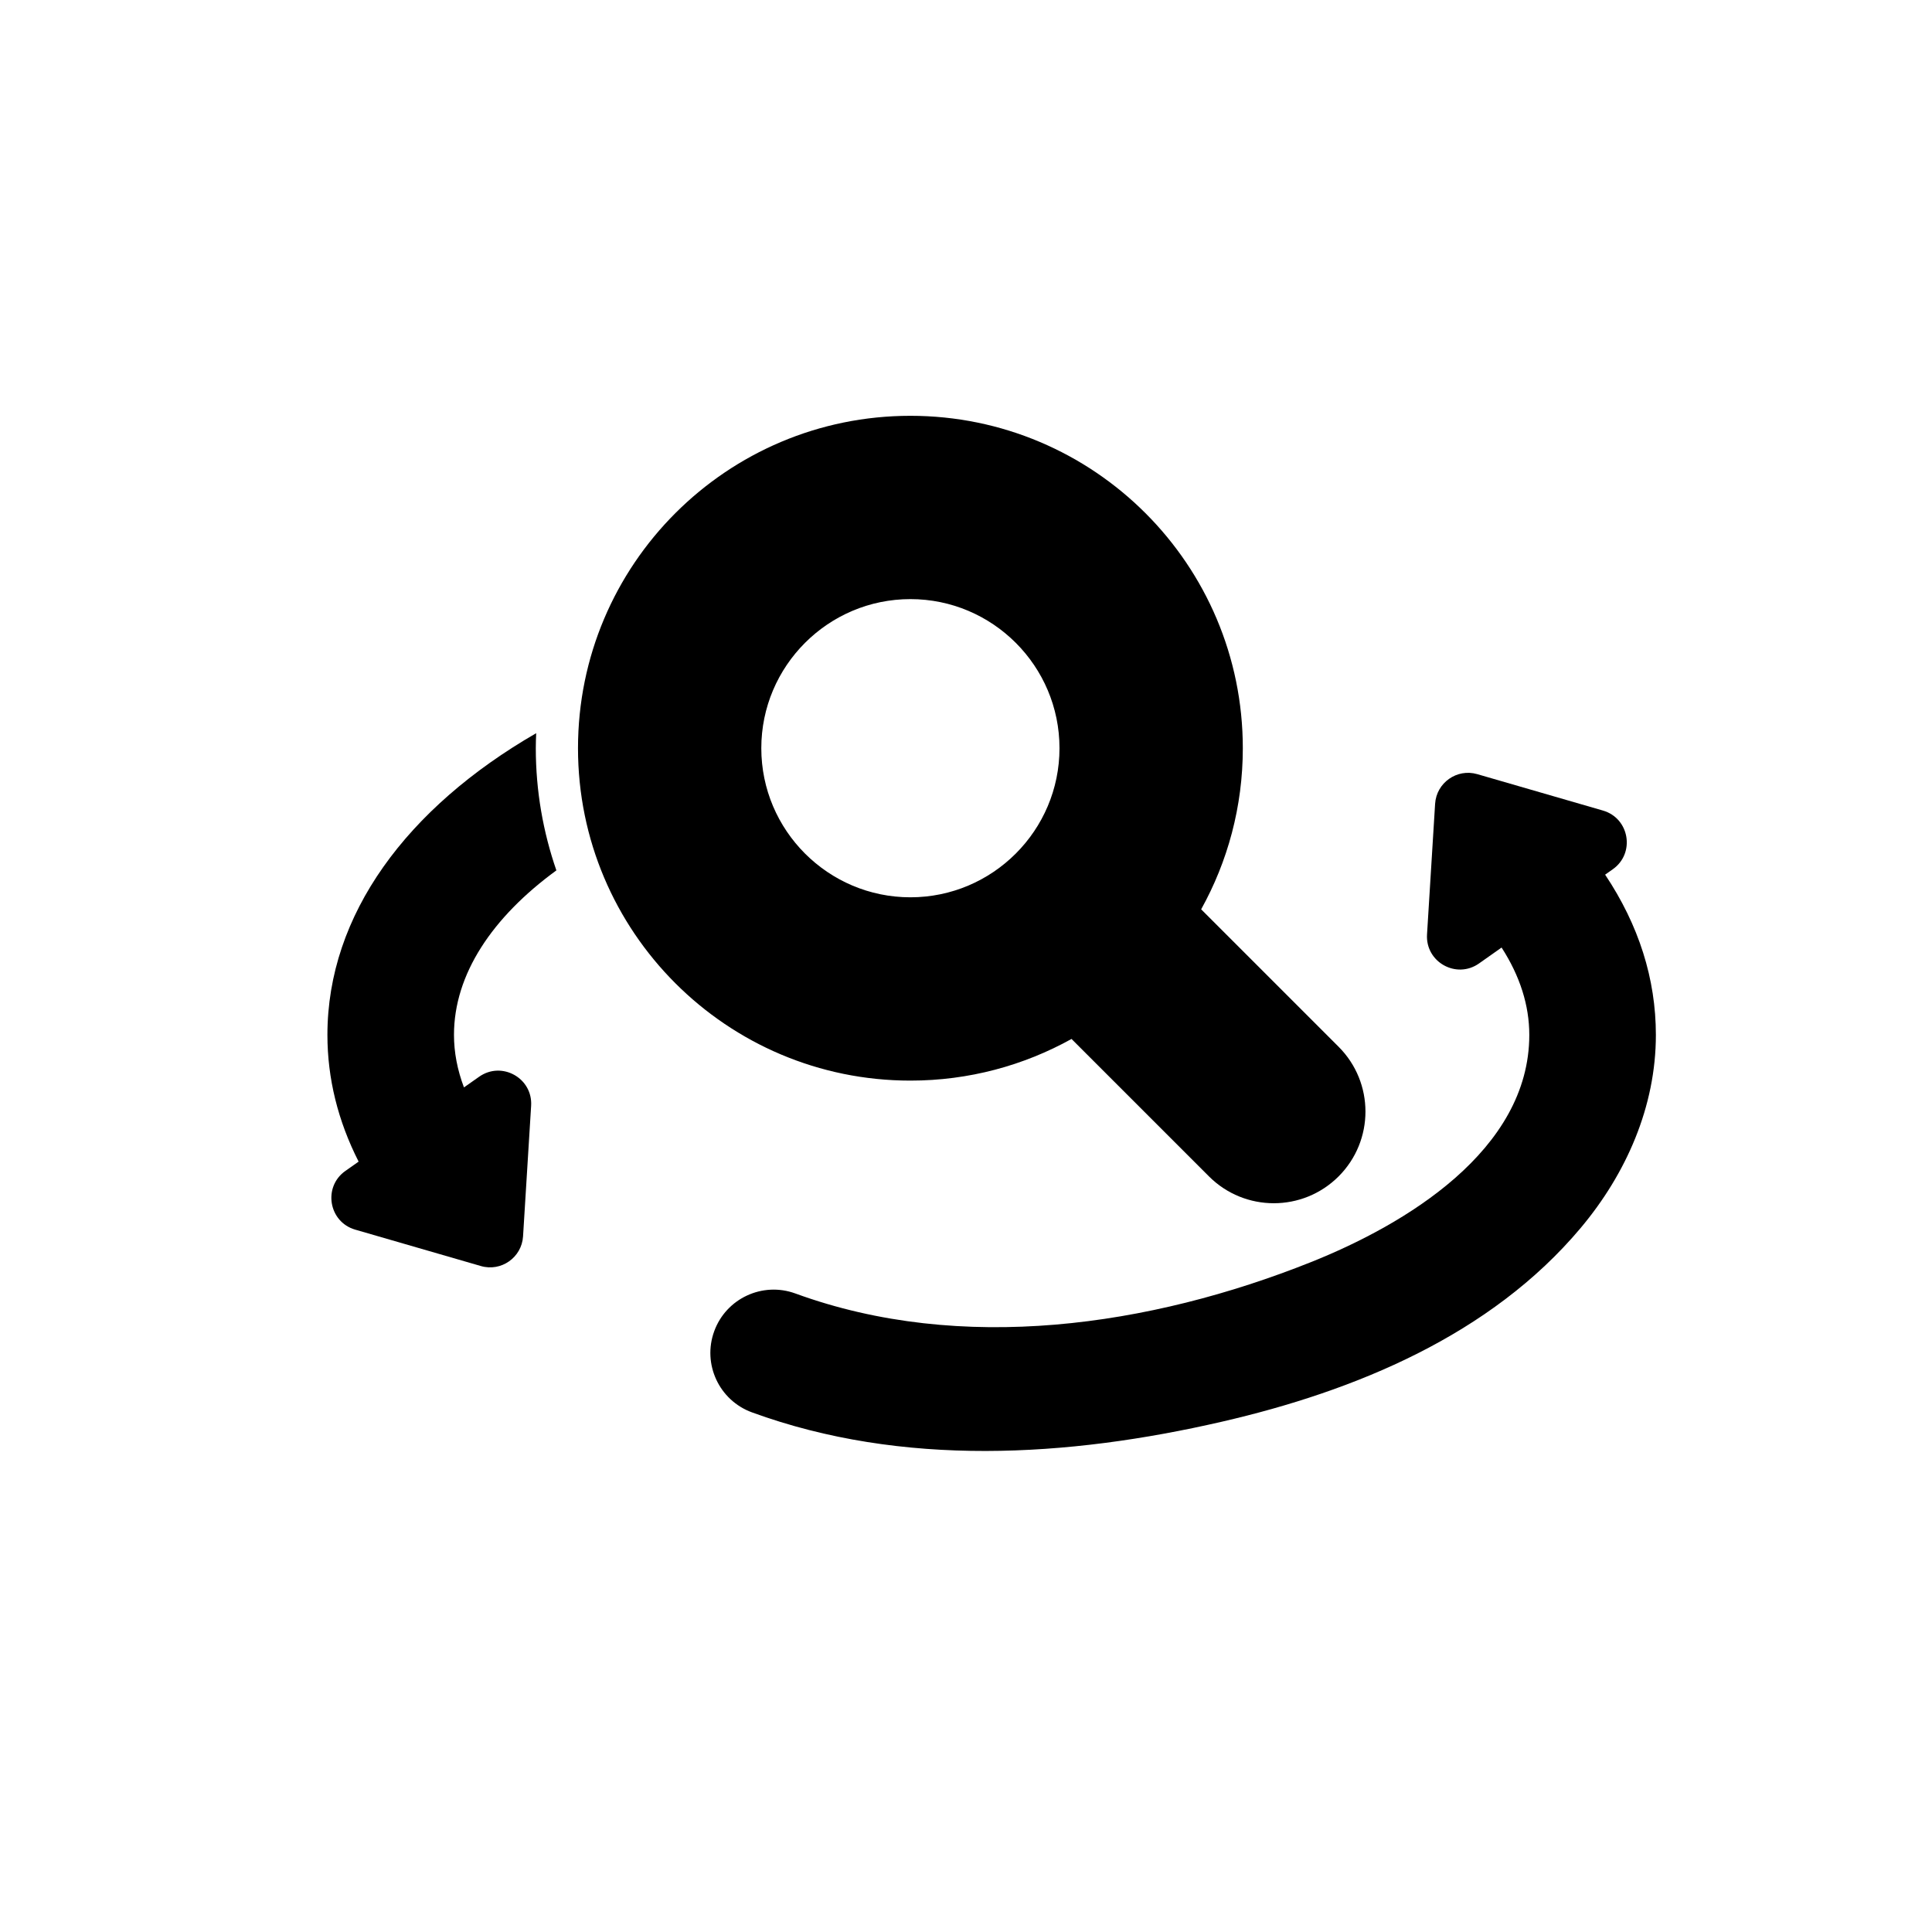 <?xml version="1.0" encoding="utf-8"?>
<!-- Generator: Adobe Illustrator 26.0.3, SVG Export Plug-In . SVG Version: 6.00 Build 0)  -->
<svg version="1.1" id="レイヤー_1" xmlns="http://www.w3.org/2000/svg" xmlns:xlink="http://www.w3.org/1999/xlink" x="0px"
	 y="0px" width="100px" height="100px" viewBox="0 0 100 100" style="enable-background:new 0 0 100 100;" xml:space="preserve">
<path d="M47.122,55.932c3.027,0,5.869-0.784,8.34-2.156l7.114,7.114c0.927,0.926,2.141,1.389,3.355,1.389
	c1.214,0,2.428-0.463,3.355-1.389c1.853-1.853,1.853-4.857,0-6.71l-7.114-7.114c1.372-2.471,2.156-5.313,2.156-8.339
	c0-9.502-7.703-17.205-17.206-17.205c-9.502,0-17.205,7.703-17.205,17.205S37.62,55.932,47.122,55.932z M47.122,31.01
	c4.255,0,7.717,3.462,7.717,7.717s-3.462,7.717-7.717,7.717s-7.717-3.462-7.717-7.717S42.867,31.01,47.122,31.01z"/>
<path d="M83.081,45.272l0.396-0.279c1.172-0.825,0.868-2.64-0.509-3.039l-6.505-1.884c-1.051-0.305-2.114,0.444-2.182,1.536
	l-0.418,6.76c-0.088,1.431,1.518,2.328,2.69,1.503l1.169-0.824c0.952,1.475,1.434,2.993,1.434,4.523
	c0,5.989-6.457,9.827-11.308,11.762c-8.32,3.32-18.076,4.763-26.679,1.621c-1.699-0.621-3.58,0.253-4.201,1.952
	c-0.621,1.699,0.253,3.58,1.953,4.201c7.793,2.848,16.357,2.319,24.316,0.485C70.135,72,77.159,69.107,81.815,63.56
	c2.359-2.81,3.893-6.285,3.893-9.992C85.708,50.666,84.823,47.88,83.081,45.272z"/>
<path d="M28.798,45.051c-0.686-1.984-1.065-4.11-1.065-6.324c0-0.261,0.009-0.519,0.02-0.777
	c-6.684,3.859-10.806,9.385-10.806,15.618c0,2.259,0.548,4.457,1.615,6.557l-0.685,0.482c-1.172,0.825-0.868,2.64,0.509,3.039
	l6.505,1.884c1.051,0.305,2.114-0.444,2.182-1.536l0.418-6.76c0.088-1.431-1.518-2.328-2.69-1.503l-0.786,0.553
	c-0.34-0.898-0.517-1.807-0.517-2.718C23.498,50.424,25.481,47.474,28.798,45.051z"/>
</svg>
